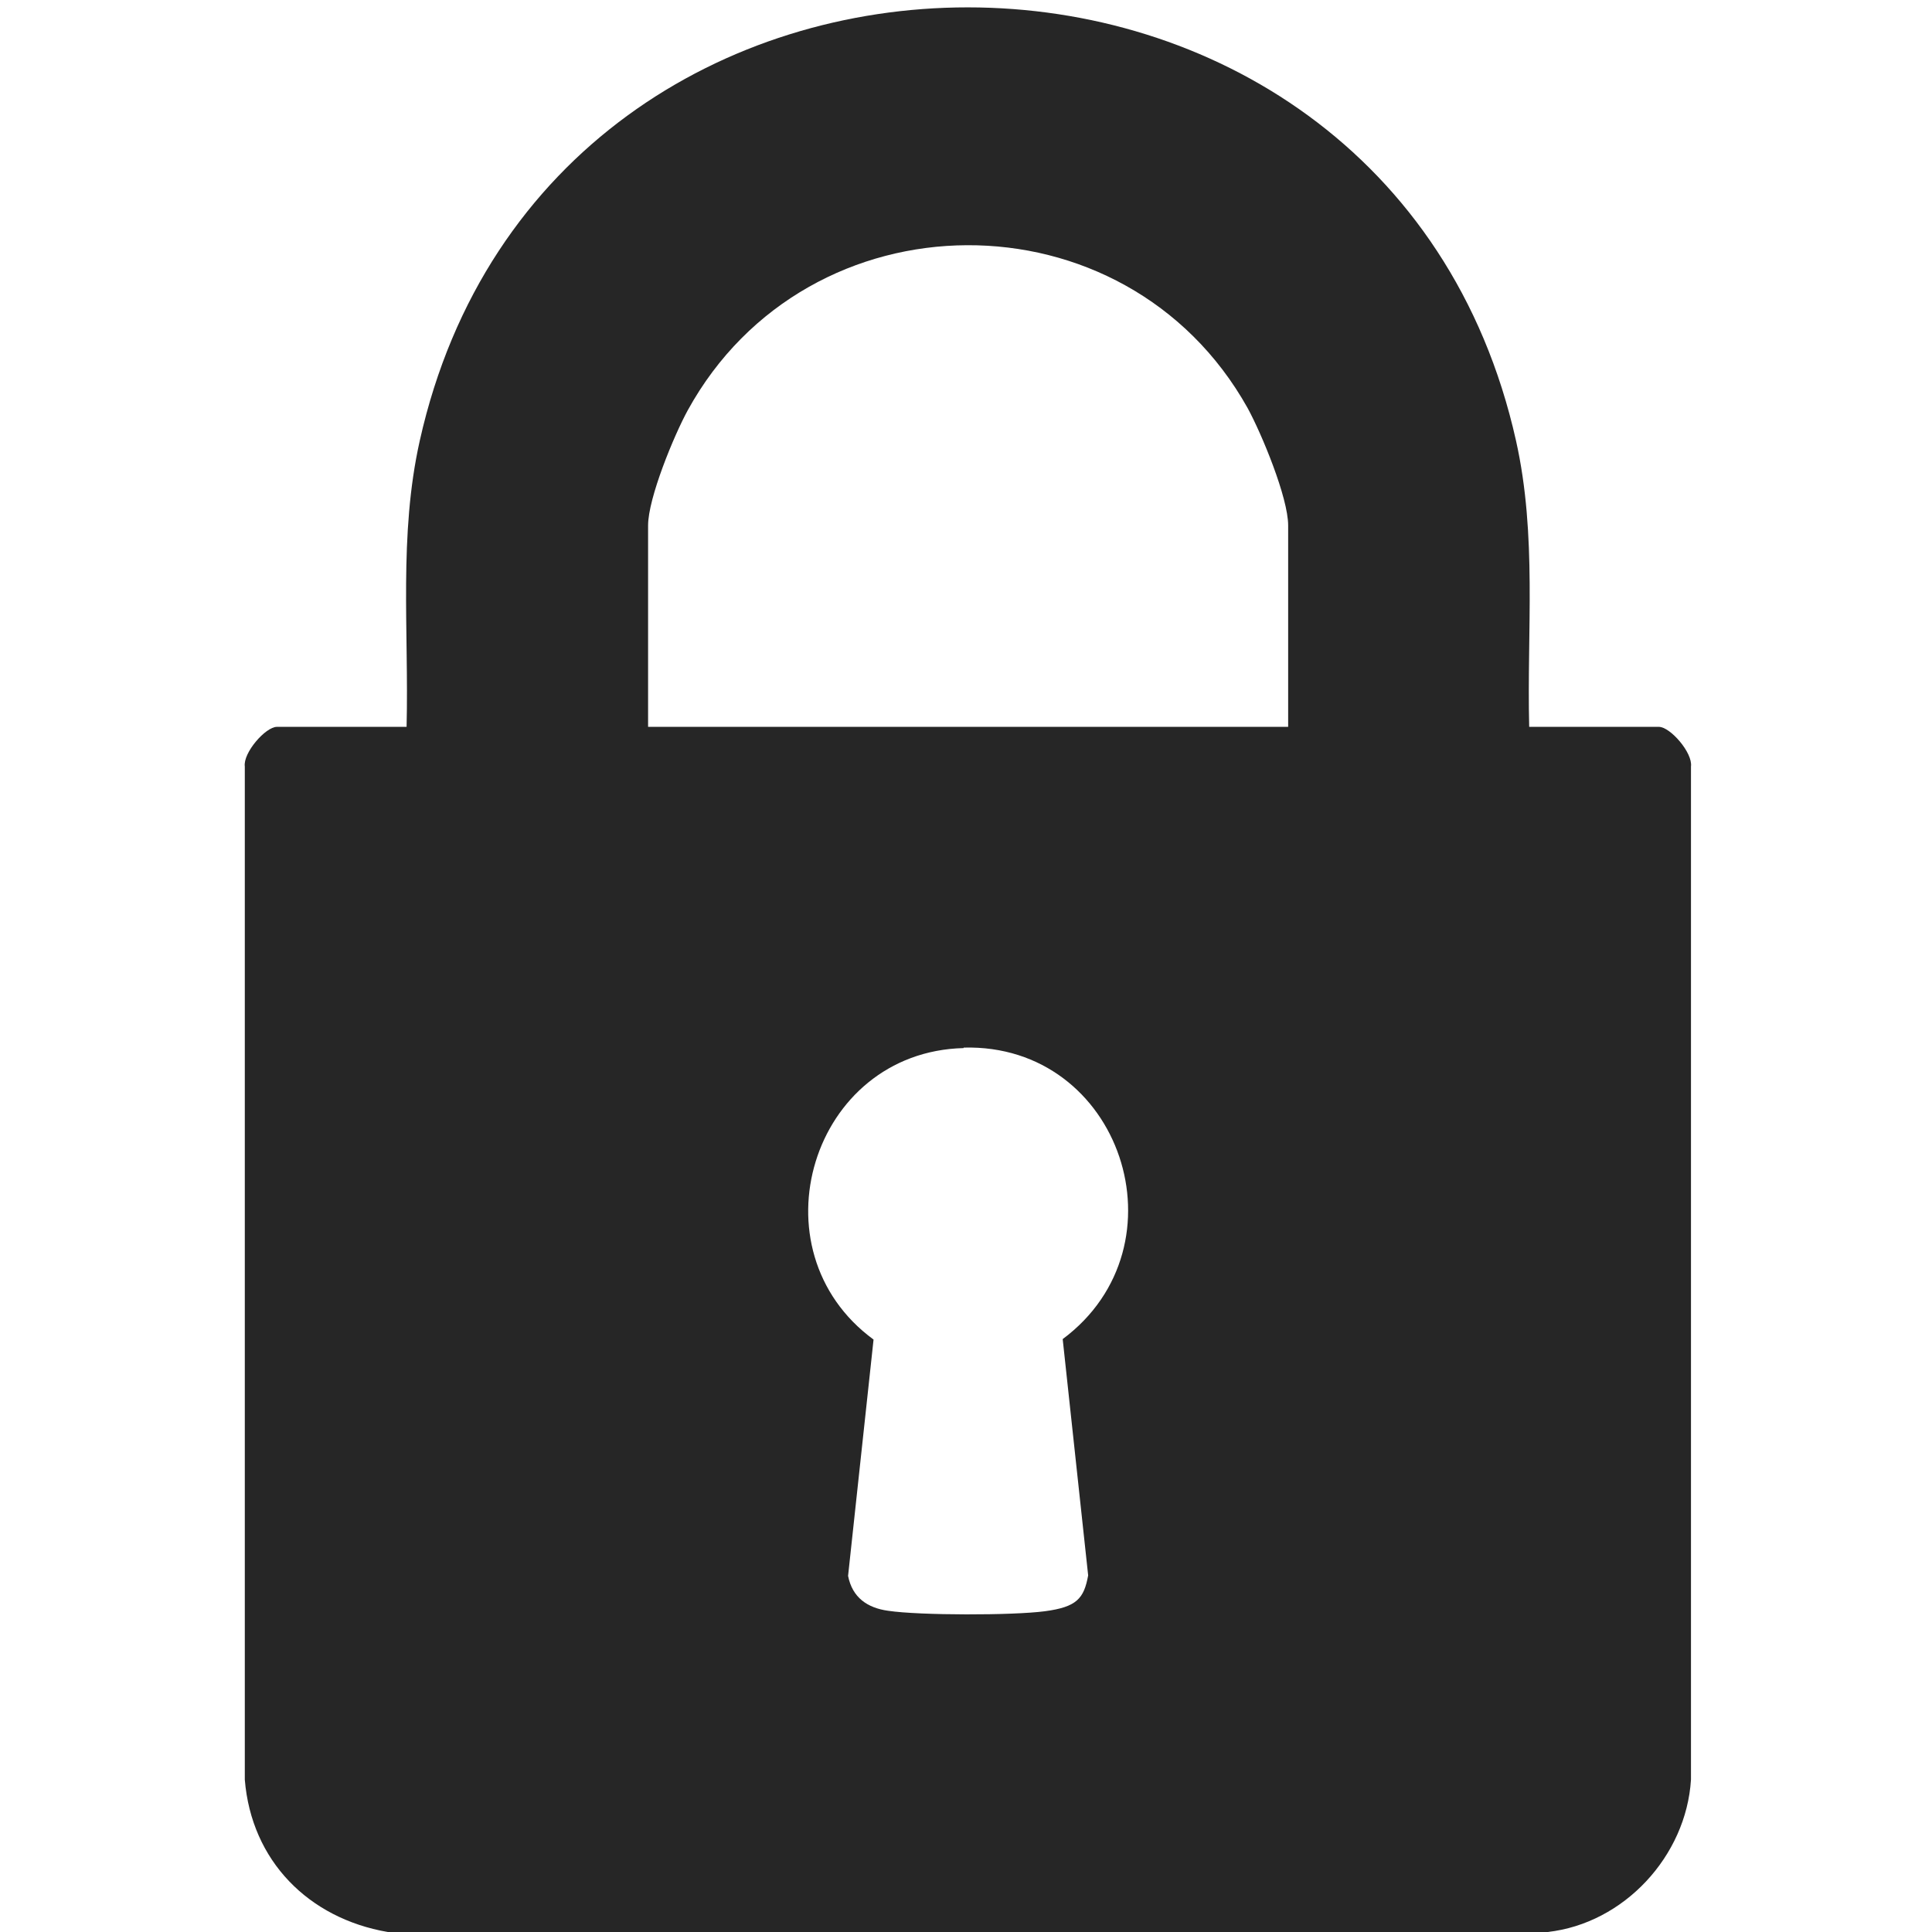 <?xml version="1.0" encoding="UTF-8"?>
<svg id="Layer_1" xmlns="http://www.w3.org/2000/svg" version="1.1" viewBox="0 0 409.6 409.6">
  <!-- Generator: Adobe Illustrator 29.6.1, SVG Export Plug-In . SVG Version: 2.1.1 Build 9)  -->
  <defs>
    <style>
      .st0 {
        fill: #262626;
      }
    </style>
  </defs>
  <path class="st0" d="M82.2,409.6c-16.8-2.9-28.9-15.1-30.3-32.3v-214.8c-.4-2.9,4.4-8.4,6.8-8.4h27.5c.5-20.4-1.7-40.6,2.8-60.7,27.4-122.5,205-122.4,232.4,0,4.5,20.1,2.3,40.3,2.8,60.7h27.5c2.4,0,7.2,5.5,6.8,8.4v214.8c-1,16.2-14.2,30.5-30.4,32.3H82.2ZM273.1,154.1v-42.7c0-5.9-5.6-19.4-8.6-24.9-25.9-46.3-93.2-45.9-118.7.5-2.9,5.3-8.4,18.6-8.4,24.4v42.7h135.7ZM204.3,222.2c-32.3.8-45,42.8-19.1,61.8l-5.4,50.1c.9,4.6,4.1,6.8,8.5,7.4,6.7,1,26.4,1,33.2.1s8.3-2.7,9.2-7.6l-5.4-50.1c26.6-19.8,12.4-62.7-21-61.8Z"/>
</svg>